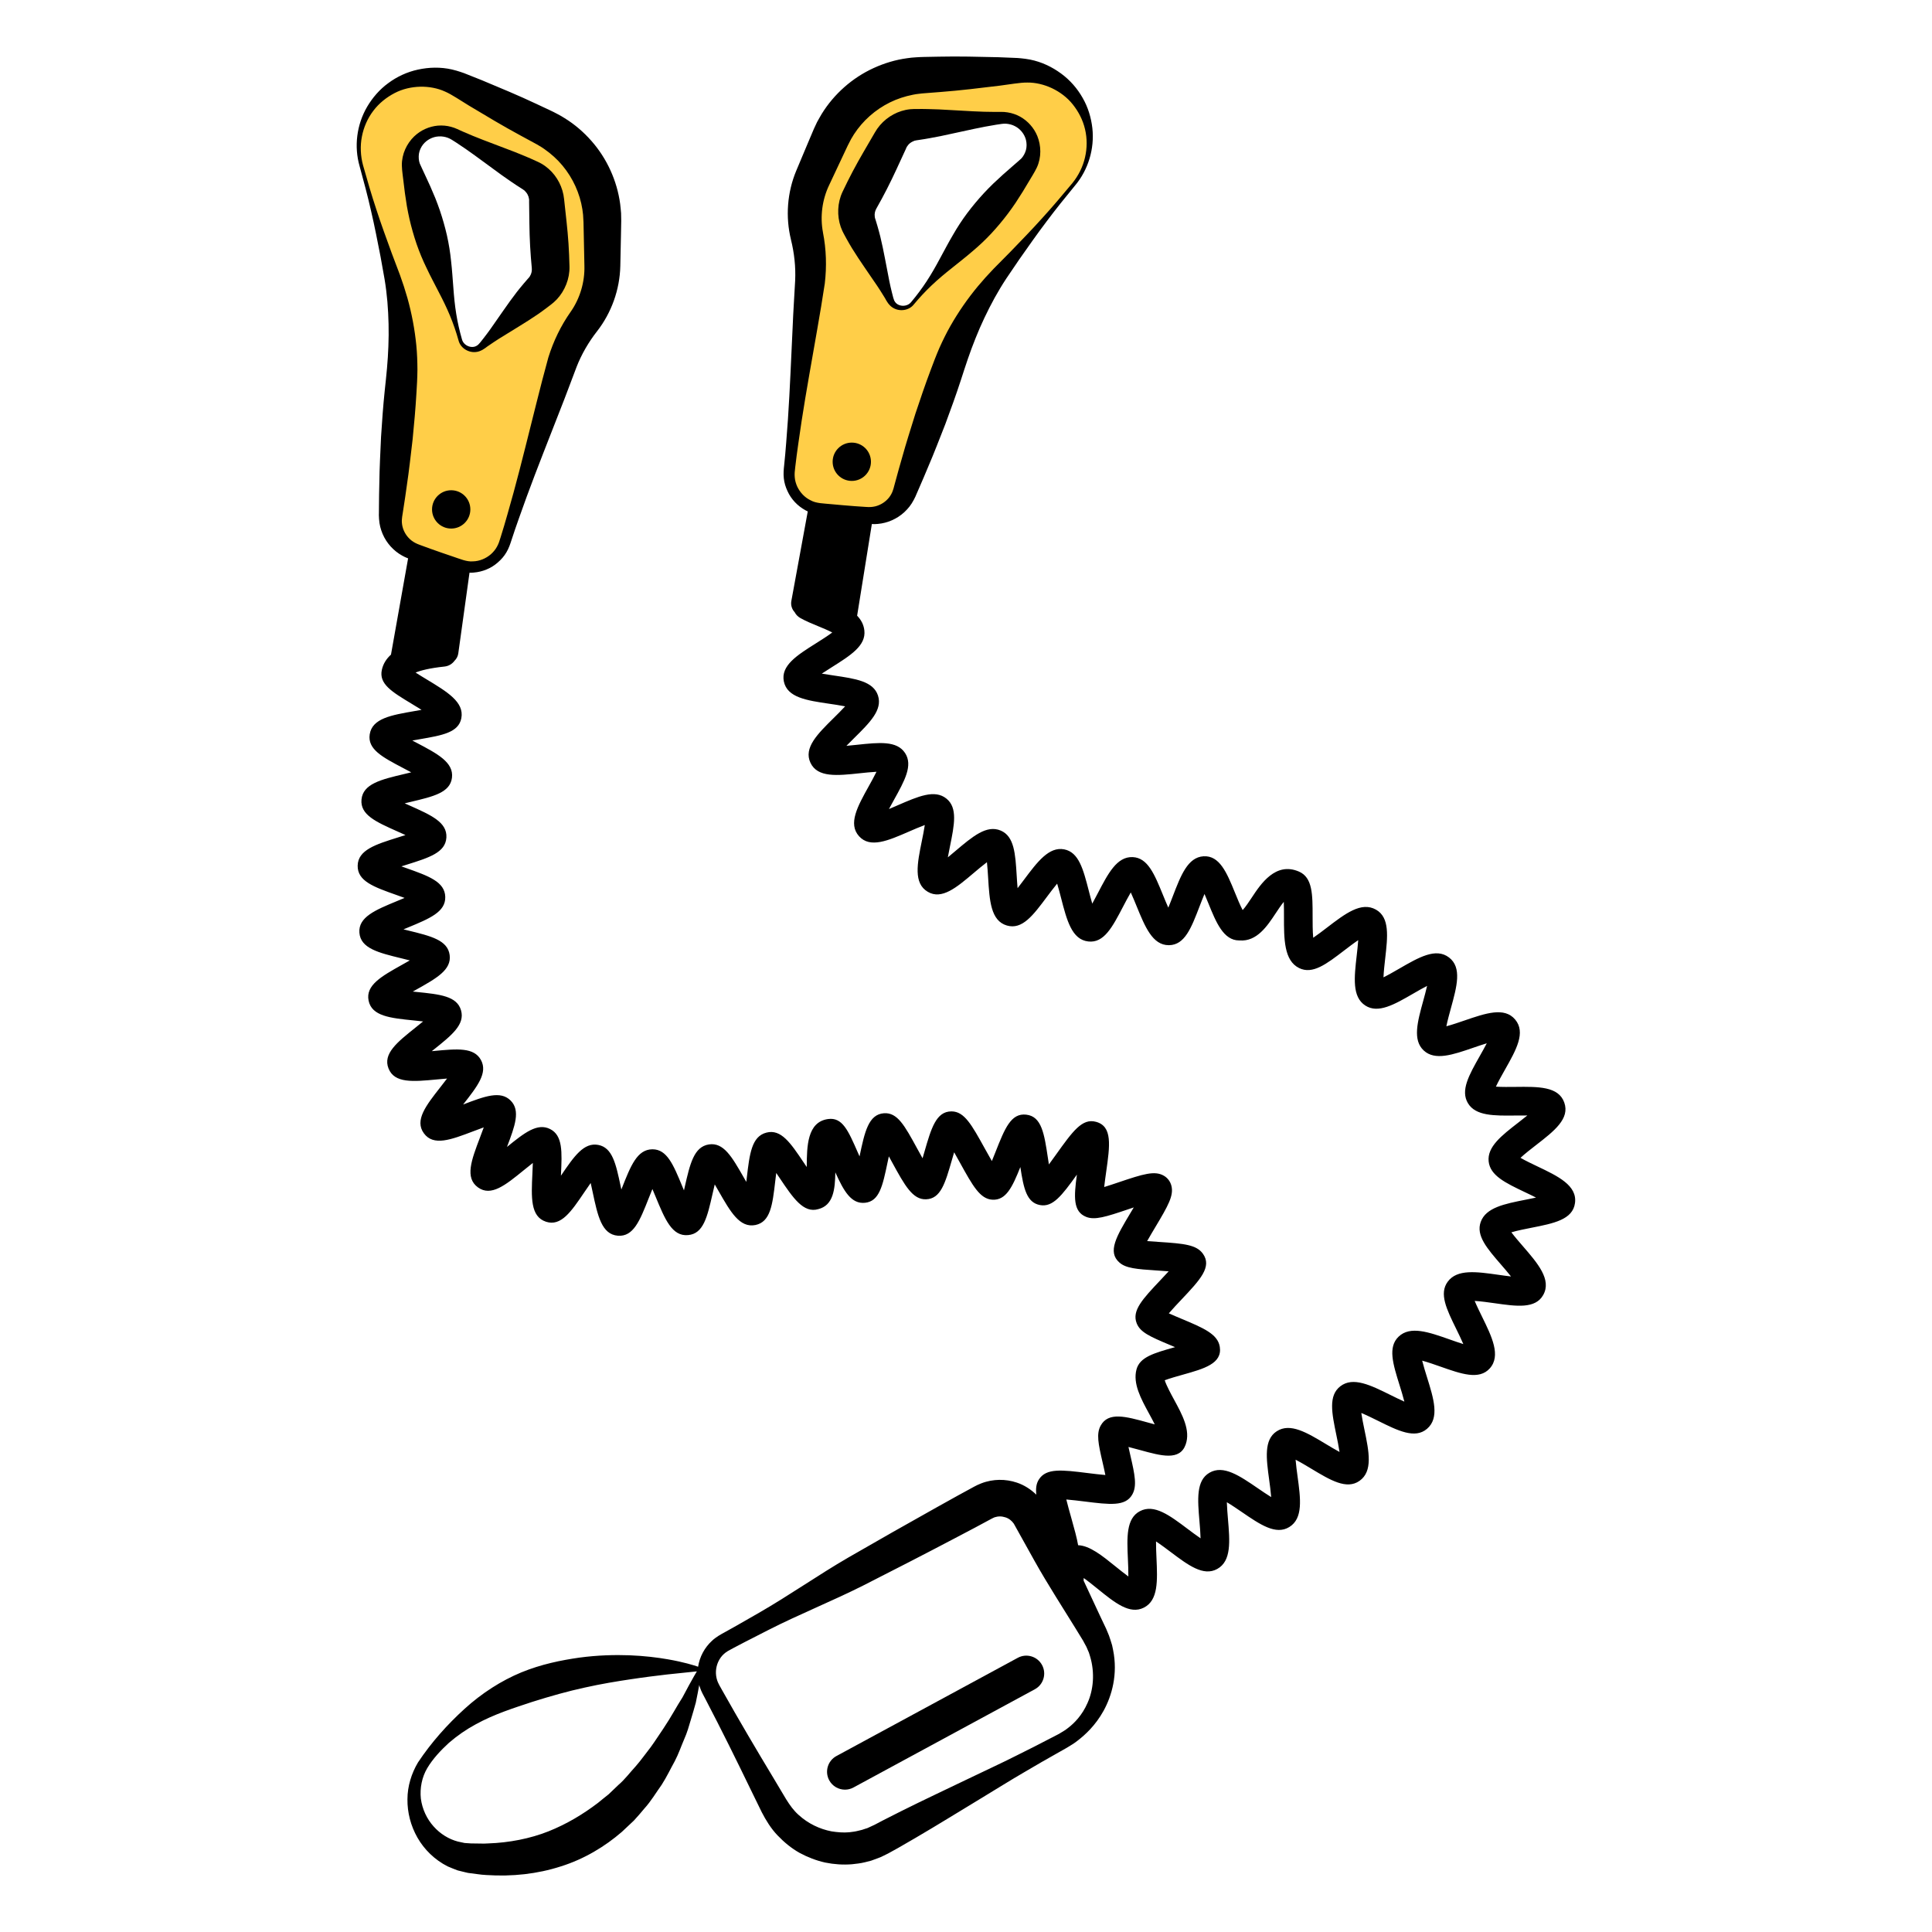 <?xml version="1.0" encoding="utf-8"?>
<!-- Generator: Adobe Illustrator 19.0.0, SVG Export Plug-In . SVG Version: 6.00 Build 0)  -->
<svg version="1.1" id="Layer_1" xmlns="http://www.w3.org/2000/svg" xmlns:xlink="http://www.w3.org/1999/xlink" x="0px" y="0px"
	 viewBox="0 0 270 270" style="enable-background:new 0 0 270 270;" xml:space="preserve">
<style type="text/css">
	.st0{fill:#FFCE48;}
</style>
<g id="XMLID_249_">
	<path id="XMLID_326_" class="st0" d="M152.16,18.044c-0.777-4.896-5.116-8.422-10.068-8.182l-13.295,0.647
		c-5.536,0.269-10.45,3.632-12.705,8.696l-2.49,5.59c-1.145,2.571-1.435,5.442-0.828,8.19c0.503,2.275,0.629,4.617,0.373,6.932
		l-2.844,25.777c-0.295,2.675,1.602,5.095,4.27,5.446l6.548,0.862c2.319,0.305,4.536-1.056,5.312-3.263l6.278-17.855
		c1.674-4.762,4.177-9.191,7.392-13.083l9.952-12.047C151.83,23.606,152.597,20.797,152.16,18.044z M143.43,23.334l-15.904,19.039
		c-0.891,1.067-2.597,0.809-3.132-0.475L120.016,31.4c-0.478-1.146-0.423-2.444,0.15-3.545l4.258-8.186
		c0.667-1.282,1.946-2.129,3.386-2.243l12.075-0.953c1.901-0.15,3.664,1.004,4.288,2.806
		C144.654,20.668,144.372,22.206,143.43,23.334z"/>
	<path id="XMLID_296_" class="st0" d="M76.121,17.871l-11.882-6c-4.425-2.235-9.824-0.779-12.525,3.378l0,0
		c-1.519,2.337-1.961,5.215-1.214,7.9l4.19,15.053c1.354,4.863,1.838,9.927,1.43,14.958l-1.53,18.865
		c-0.189,2.332,1.282,4.477,3.525,5.142l6.332,1.876c2.58,0.765,5.298-0.674,6.117-3.238l7.889-24.704
		c0.709-2.219,1.777-4.307,3.161-6.181c1.673-2.263,2.576-5.004,2.576-7.818v-6.12C84.189,25.441,81.069,20.369,76.121,17.871z
		 M75.643,40.527l-8.27,7.81c-1.011,0.955-2.674,0.497-3.054-0.841l-6.782-23.863c-0.402-1.413-0.034-2.934,0.97-4.007
		c1.303-1.393,3.383-1.73,5.059-0.819l10.643,5.783c1.269,0.69,2.094,1.985,2.181,3.427l0.559,9.21
		C77.024,38.466,76.546,39.675,75.643,40.527z"/>
	<g id="XMLID_265_">
		<polygon id="XMLID_266_" points="81.613,44.922 83.456,46.284 80.999,44.468 79.771,43.56 		"/>
		<polygon id="XMLID_284_" points="58.868,19.964 57.894,19.053 58.507,19.626 59.119,20.199 		"/>
		<path id="XMLID_285_" d="M79.45,34.063c-0.076-1.038-0.157-2.075-0.277-3.11l-0.339-3.118c-0.161-1.645-0.965-3.189-2.174-4.248
			c-0.318-0.273-0.588-0.481-1.022-0.732c-0.208-0.117-0.189-0.095-0.445-0.228l-0.356-0.161c-0.477-0.212-0.946-0.438-1.434-0.63
			c-0.963-0.407-1.938-0.791-2.924-1.154l-2.943-1.12c-0.982-0.371-1.945-0.778-2.902-1.195l-0.721-0.328
			c-0.284-0.13-0.577-0.239-0.877-0.315c-0.598-0.167-1.221-0.213-1.832-0.169c-1.222,0.109-2.403,0.633-3.308,1.497l0.974,0.911
			l0.252,0.235c0.518-0.657,1.339-1.091,2.194-1.133c0.426-0.029,0.854,0.045,1.25,0.184c0.198,0.071,0.384,0.171,0.563,0.278
			l0.651,0.413c0.871,0.576,1.736,1.162,2.582,1.785l2.541,1.86c0.842,0.63,1.694,1.239,2.56,1.826
			c0.426,0.305,0.871,0.575,1.308,0.86l0.329,0.212c-0.029-0.007,0.216,0.145,0.227,0.168c0.005,0.028,0.139,0.151,0.203,0.231
			c0.305,0.371,0.448,0.84,0.414,1.274l0.041,3.112c0.006,1.042,0.051,2.081,0.101,3.12l0.103,1.557l0.129,1.482
			c0.042,0.383-0.024,0.802-0.257,1.166c-0.027,0.047-0.056,0.093-0.088,0.137l-0.245,0.275l-0.512,0.594
			c-0.343,0.394-0.666,0.81-0.995,1.219c-1.287,1.667-2.46,3.455-3.691,5.182c-0.311,0.428-0.623,0.855-0.949,1.268
			c-0.319,0.4-0.672,0.9-0.937,1.036c-0.699,0.458-1.846,0.022-2.083-0.879c-0.335-1.166-0.606-2.35-0.8-3.557
			c-0.197-1.205-0.314-2.433-0.403-3.669c-0.101-1.232-0.173-2.473-0.315-3.694c-0.121-1.227-0.318-2.432-0.583-3.618
			c-0.272-1.184-0.604-2.351-0.994-3.501c-0.197-0.575-0.41-1.145-0.635-1.711l-0.72-1.687l-0.771-1.673
			c-0.241-0.529-0.572-1.209-0.684-1.487c-0.136-0.411-0.173-0.871-0.109-1.335c0.074-0.461,0.276-0.91,0.573-1.296l-0.613-0.573
			l-0.613-0.573c-1.042,1.005-1.757,2.473-1.733,4.07c0.033,0.93,0.142,1.394,0.203,2.039l0.224,1.828l0.275,1.814
			c0.107,0.6,0.225,1.197,0.36,1.79c0.273,1.184,0.605,2.351,0.996,3.501c0.398,1.148,0.865,2.277,1.407,3.384
			c0.521,1.113,1.113,2.206,1.675,3.308c0.574,1.098,1.12,2.204,1.587,3.333c0.469,1.128,0.862,2.278,1.19,3.445
			c0.282,1.169,1.645,1.948,2.891,1.534c0.719-0.257,1.017-0.633,1.48-0.906c0.431-0.301,0.875-0.589,1.32-0.874
			c1.795-1.13,3.647-2.198,5.385-3.388c0.428-0.305,0.861-0.603,1.274-0.923l0.622-0.477l0.32-0.262
			c0.156-0.135,0.305-0.279,0.448-0.429c1.13-1.21,1.809-2.886,1.77-4.584l-0.054-1.633L79.45,34.063z"/>
		<circle id="XMLID_286_" cx="63.055" cy="71.19" r="2.677"/>
		<polygon id="XMLID_287_" points="113.52,32.821 110.537,33.48 112.029,33.151 115.012,32.491 		"/>
		<path id="XMLID_288_" d="M117.729,32.287l0.186,0.37l0.374,0.689c0.247,0.461,0.522,0.909,0.789,1.362
			c1.103,1.794,2.361,3.524,3.541,5.286c0.291,0.442,0.58,0.885,0.851,1.336c0.312,0.437,0.43,0.902,0.983,1.43
			c0.97,0.885,2.532,0.729,3.265-0.225c0.775-0.933,1.602-1.824,2.489-2.663c0.885-0.841,1.834-1.63,2.805-2.399
			c0.962-0.777,1.947-1.535,2.876-2.34c0.946-0.791,1.831-1.632,2.662-2.519c0.825-0.892,1.603-1.822,2.334-2.793
			c0.364-0.486,0.715-0.984,1.057-1.488l0.989-1.545l0.949-1.579c0.317-0.564,0.606-0.944,1.015-1.78
			c0.672-1.449,0.615-3.081,0.073-4.423l-0.91,0.315l-0.676,0.234c0.115,0.474,0.117,0.966-0.003,1.417
			c-0.13,0.449-0.35,0.854-0.642,1.175c-0.215,0.208-0.794,0.695-1.23,1.08l-1.385,1.215l-1.344,1.248
			c-0.436,0.426-0.863,0.86-1.276,1.305c-0.825,0.892-1.602,1.823-2.332,2.794c-0.725,0.975-1.395,1.997-2.005,3.068
			c-0.626,1.057-1.197,2.162-1.791,3.247c-0.584,1.093-1.191,2.167-1.861,3.188c-0.668,1.023-1.397,1.994-2.177,2.924
			c-0.583,0.727-1.808,0.659-2.26-0.044c-0.187-0.232-0.306-0.832-0.435-1.327c-0.13-0.509-0.241-1.027-0.35-1.544
			c-0.422-2.078-0.766-4.189-1.264-6.235c-0.134-0.508-0.259-1.019-0.412-1.519l-0.226-0.751l-0.112-0.351
			c-0.011-0.054-0.019-0.108-0.024-0.161c-0.064-0.427,0.045-0.837,0.24-1.17l0.721-1.301l0.727-1.38
			c0.468-0.929,0.932-1.86,1.362-2.809l1.303-2.826c0.145-0.411,0.466-0.781,0.896-0.995c0.091-0.047,0.263-0.105,0.279-0.129
			c0.019-0.017,0.305-0.056,0.276-0.061l0.387-0.059c0.515-0.083,1.032-0.148,1.545-0.254c1.029-0.184,2.056-0.393,3.081-0.626
			l3.078-0.666c1.026-0.224,2.055-0.408,3.085-0.58l0.763-0.113c0.207-0.024,0.417-0.041,0.627-0.025
			c0.419,0.034,0.839,0.14,1.217,0.34c0.764,0.387,1.338,1.117,1.544,1.928l0.528-0.183l1.057-0.366
			c-0.476-1.157-1.341-2.117-2.413-2.713c-0.541-0.289-1.129-0.5-1.742-0.591c-0.306-0.052-0.617-0.072-0.93-0.069l-0.792,0.006
			c-1.044-0.008-2.089-0.028-3.137-0.089l-3.144-0.175c-1.049-0.069-2.096-0.115-3.141-0.135c-0.524-0.023-1.044-0.007-1.566-0.008
			l-0.391,0.002c-0.288,0.017-0.262,0.004-0.499,0.027c-0.499,0.053-0.83,0.133-1.231,0.253c-1.535,0.475-2.898,1.558-3.714,2.996
			l-1.578,2.711c-0.53,0.897-1.026,1.811-1.518,2.728l-0.713,1.388l-0.713,1.47c-0.726,1.535-0.788,3.343-0.248,4.908
			C117.564,31.908,117.642,32.1,117.729,32.287z"/>
		<polygon id="XMLID_289_" points="144.057,19.32 144.966,19.005 143.909,19.371 143.381,19.553 		"/>
		<circle id="XMLID_292_" cx="119.04" cy="64.532" r="2.677"/>
		<path id="XMLID_331_" d="M214.837,162.996c-0.68-0.323-1.672-0.796-2.346-1.188c0.595-0.557,1.524-1.277,2.157-1.768
			c2.561-1.984,4.772-3.698,3.959-5.968c-0.805-2.251-3.604-2.214-6.843-2.176c-0.776,0.009-1.903,0.022-2.71-0.034
			c0.335-0.723,0.875-1.679,1.248-2.337c1.592-2.813,2.966-5.241,1.436-7.053c-1.497-1.771-4.104-0.876-7.118,0.16
			c-0.703,0.241-1.711,0.588-2.487,0.791c0.154-0.782,0.434-1.8,0.63-2.511c0.842-3.06,1.568-5.702-0.258-7.101
			c-1.838-1.408-4.226-0.021-6.993,1.579c-0.609,0.352-1.472,0.851-2.168,1.193c0.032-0.814,0.153-1.876,0.238-2.62
			c0.352-3.081,0.655-5.742-1.288-6.839c-2.057-1.163-4.296,0.557-6.892,2.545c-0.525,0.403-1.266,0.97-1.878,1.384
			c-0.087-0.916-0.086-2.189-0.085-2.996c0.003-3.034,0.005-5.431-1.913-6.255c-3.26-1.401-5.337,1.74-6.578,3.619
			c-0.351,0.531-0.882,1.335-1.283,1.765c-0.356-0.658-0.799-1.749-1.094-2.476c-1.13-2.78-2.143-5.174-4.375-5.043
			c-2.201,0.134-3.173,2.664-4.298,5.595c-0.173,0.45-0.397,1.035-0.625,1.581c-0.271-0.604-0.542-1.269-0.748-1.773
			c-1.186-2.902-2.122-5.196-4.229-5.288c-2.218-0.092-3.446,2.305-4.895,5.083c-0.211,0.406-0.482,0.926-0.755,1.419
			c-0.182-0.618-0.354-1.285-0.485-1.797c-0.777-3.013-1.392-5.393-3.44-5.788c-2.125-0.41-3.748,1.747-5.615,4.246
			c-0.254,0.34-0.573,0.768-0.896,1.18c-0.054-0.605-0.093-1.242-0.123-1.736c-0.188-3.082-0.338-5.516-2.236-6.316
			c-1.97-0.833-3.912,0.809-6.365,2.886c-0.294,0.248-0.656,0.555-1.024,0.856c0.097-0.54,0.208-1.087,0.296-1.521
			c0.614-3.02,1.1-5.405-0.494-6.688c-1.636-1.32-3.931-0.318-6.833,0.944c-0.345,0.15-0.77,0.335-1.2,0.515
			c0.235-0.443,0.479-0.882,0.677-1.235c1.514-2.722,2.71-4.871,1.575-6.597c-1.146-1.741-3.611-1.479-6.732-1.147
			c-0.419,0.045-0.944,0.101-1.464,0.145c0.361-0.371,0.734-0.74,1.033-1.034c2.251-2.224,4.028-3.979,3.382-5.984
			c-0.646-2-3.106-2.361-6.221-2.818c-0.467-0.068-1.063-0.156-1.635-0.255c0.471-0.313,0.964-0.623,1.352-0.867
			c2.703-1.702,4.838-3.047,4.597-5.17c-0.095-0.841-0.475-1.505-1.011-2.059l2.057-12.807c0.281,0.013,0.567,0.012,0.836-0.018
			c1.348-0.119,2.677-0.694,3.71-1.649c0.527-0.499,0.935-0.992,1.321-1.726l0.198-0.396l0.044-0.091l0.066-0.16l0.081-0.186
			l0.324-0.744c0.438-0.99,0.857-1.986,1.273-2.983c0.858-1.986,1.621-4.004,2.416-6.013c0.75-2.024,1.489-4.051,2.157-6.103
			c0.173-0.511,0.341-1.024,0.5-1.54c0.157-0.489,0.316-0.975,0.488-1.459c0.326-0.974,0.697-1.933,1.075-2.893
			c0.764-1.919,1.656-3.798,2.663-5.638c0.514-0.923,1.041-1.808,1.629-2.699l1.819-2.68c1.247-1.769,2.482-3.547,3.788-5.267
			c1.292-1.732,2.65-3.409,4.019-5.077c1.829-2.176,2.733-5.116,2.409-8.022c-0.167-1.447-0.597-2.897-1.351-4.203
			c-0.738-1.313-1.763-2.497-3.024-3.418c-1.259-0.924-2.715-1.625-4.332-1.947c-0.403-0.066-0.92-0.159-1.224-0.174l-0.519-0.046
			l-0.603-0.025l-2.083-0.085c-2.775-0.064-5.55-0.137-8.319-0.077l-2.077,0.04c-0.324,0.003-0.724,0.024-1.139,0.052
			c-0.406,0.017-0.81,0.067-1.213,0.125c-1.614,0.217-3.195,0.693-4.68,1.374c-2.974,1.356-5.537,3.62-7.256,6.406
			c-0.222,0.367-0.438,0.761-0.651,1.143l-0.446,0.952l-0.846,1.997l-1.615,3.841c-1.275,3.044-1.522,6.475-0.743,9.632l2.983-0.659
			l1.492-0.33c-0.428-2.25-0.105-4.603,0.861-6.625l1.762-3.747l0.846-1.795l0.47-0.911l0.395-0.65
			c1.234-1.901,2.986-3.447,5.02-4.451c1.017-0.503,2.106-0.855,3.225-1.075c0.28-0.055,0.561-0.108,0.846-0.131
			c0.274-0.033,0.564-0.068,0.933-0.09l2.071-0.161c2.761-0.209,5.517-0.551,8.272-0.884c1.365-0.17,2.842-0.452,3.864-0.435
			c1.139-0.013,2.34,0.274,3.438,0.79c1.098,0.523,2.134,1.284,2.921,2.284c0.787,0.992,1.404,2.168,1.699,3.452
			c0.304,1.282,0.3,2.641-0.006,3.946c-0.3,1.306-0.919,2.54-1.768,3.588c-1.38,1.659-2.77,3.309-4.227,4.905
			c-1.442,1.608-2.955,3.156-4.457,4.714l-2.295,2.319c-0.764,0.791-1.526,1.637-2.238,2.491c-1.429,1.723-2.717,3.581-3.834,5.547
			c-0.559,0.983-1.054,2.002-1.521,3.035c-0.228,0.518-0.437,1.047-0.646,1.572c-0.199,0.502-0.389,1.007-0.574,1.514
			c-0.763,2.019-1.456,4.063-2.137,6.11c-0.637,2.063-1.305,4.116-1.879,6.201c-0.3,1.038-0.596,2.078-0.874,3.124l-0.213,0.783
			l-0.053,0.196l-0.013,0.049l-0.007,0.024c0.009-0.022-0.029,0.083,0.018-0.043l-0.031,0.097c-0.037,0.112-0.09,0.295-0.115,0.349
			c-0.072,0.243-0.285,0.651-0.508,0.928c-0.467,0.599-1.16,1.062-1.948,1.253c-0.419,0.093-0.753,0.118-1.281,0.08l-1.618-0.11
			c-1.079-0.071-2.152-0.186-3.228-0.276c-1.107-0.112-2.113-0.102-2.886-0.534c-0.824-0.386-1.487-1.094-1.878-1.918
			c-0.188-0.416-0.317-0.861-0.352-1.316c-0.042-0.463,0-0.873,0.074-1.445c0.242-2.144,0.579-4.278,0.887-6.415
			c0.657-4.269,1.445-8.524,2.179-12.785c0.384-2.142,0.719-4.232,1.059-6.427c0.28-2.388,0.209-4.773-0.255-7.127l-2.984,0.659
			l-1.492,0.33c0.464,1.861,0.683,3.831,0.589,5.742c-0.108,2.097-0.264,4.295-0.348,6.443c-0.213,4.318-0.371,8.643-0.661,12.952
			c-0.165,2.153-0.301,4.309-0.533,6.454c-0.056,0.498-0.117,1.17-0.041,1.781c0.064,0.621,0.252,1.225,0.517,1.785
			c0.511,1.136,1.414,2.078,2.512,2.676c0.103,0.06,0.21,0.109,0.317,0.158l-2.294,12.513c-0.108,0.588,0.083,1.16,0.462,1.568
			c0.173,0.33,0.438,0.617,0.787,0.813c0.788,0.443,1.669,0.805,2.521,1.155c0.564,0.231,1.381,0.566,1.946,0.871
			c-0.642,0.481-1.593,1.081-2.246,1.492c-2.669,1.681-4.974,3.133-4.516,5.351c0.466,2.25,3.192,2.65,6.349,3.114
			c0.628,0.092,1.495,0.219,2.212,0.361c-0.502,0.551-1.141,1.182-1.603,1.637c-2.264,2.236-4.219,4.167-3.242,6.246
			c0.984,2.1,3.731,1.807,6.908,1.468c0.656-0.07,1.571-0.168,2.32-0.206c-0.325,0.667-0.766,1.459-1.082,2.027
			c-1.567,2.818-2.922,5.251-1.349,6.986c1.549,1.707,4.059,0.612,6.965-0.653c0.624-0.271,1.498-0.652,2.219-0.917
			c-0.107,0.716-0.282,1.577-0.408,2.197c-0.648,3.188-1.209,5.942,0.829,7.137c1.95,1.146,4.016-0.601,6.402-2.622
			c0.52-0.439,1.243-1.053,1.861-1.518c0.075,0.7,0.127,1.533,0.164,2.14c0.198,3.244,0.369,6.046,2.621,6.708
			c2.144,0.627,3.663-1.416,5.594-4.002c0.396-0.53,0.944-1.264,1.433-1.85c0.2,0.658,0.399,1.431,0.546,1.997
			c0.807,3.129,1.504,5.83,3.807,6.085c2.19,0.252,3.367-2.007,4.854-4.856c0.297-0.569,0.704-1.351,1.083-1.996
			c0.281,0.617,0.574,1.334,0.791,1.864c1.206,2.954,2.248,5.507,4.514,5.507c0.013,0,0.026,0,0.039,0
			c2.197-0.028,3.106-2.396,4.258-5.394c0.192-0.502,0.445-1.16,0.699-1.762c0.195,0.45,0.384,0.915,0.533,1.282
			c1.087,2.677,2.117,5.211,4.313,5.211c0.019,0,0.038,0,0.057-0.001c2.413,0.193,3.874-2.018,5.051-3.799
			c0.289-0.438,0.732-1.108,1.128-1.591c0.027,0.646,0.026,1.416,0.026,2.018c-0.003,3.181-0.006,6.185,2.118,7.233
			c1.881,0.925,3.82-0.56,6.276-2.442c0.554-0.424,1.321-1.012,1.982-1.458c-0.047,0.706-0.141,1.523-0.209,2.122
			c-0.355,3.113-0.662,5.802,1.196,7.013c1.797,1.171,4.073-0.145,6.71-1.669c0.541-0.313,1.276-0.738,1.928-1.074
			c-0.157,0.696-0.375,1.488-0.535,2.071c-0.812,2.948-1.512,5.493,0.066,6.957c1.569,1.458,4.062,0.6,6.947-0.393
			c0.525-0.181,1.223-0.42,1.863-0.613c-0.312,0.604-0.683,1.26-0.962,1.752c-1.532,2.709-2.743,4.848-1.662,6.633
			c1.075,1.777,3.659,1.743,6.655,1.709c0.465-0.006,1.063-0.013,1.635-0.006c-0.435,0.354-0.892,0.709-1.251,0.987
			c-2.347,1.819-4.374,3.391-4.152,5.437c0.214,1.981,2.357,3.002,5.071,4.294c0.444,0.211,1.013,0.481,1.55,0.756
			c-0.493,0.108-0.993,0.207-1.394,0.285c-3.015,0.594-5.618,1.106-6.338,3.124c-0.677,1.896,0.88,3.692,2.851,5.968
			c0.398,0.46,0.934,1.077,1.384,1.646c-0.599-0.066-1.236-0.157-1.726-0.227c-3.111-0.442-5.805-0.826-7.119,0.959
			c-1.231,1.669-0.162,3.848,1.19,6.605c0.291,0.593,0.689,1.404,0.99,2.111c-0.634-0.196-1.338-0.444-1.862-0.629
			c-2.983-1.051-5.559-1.957-7.181-0.409c-1.528,1.464-0.794,3.815,0.136,6.791c0.201,0.646,0.479,1.536,0.668,2.291
			c-0.635-0.28-1.352-0.637-1.88-0.898c-2.834-1.405-5.283-2.619-7.065-1.25c-1.699,1.306-1.195,3.741-0.558,6.824
			c0.139,0.665,0.329,1.588,0.442,2.358c-0.626-0.338-1.339-0.768-1.86-1.081c-2.708-1.63-5.045-3.04-6.927-1.803
			c-1.807,1.186-1.452,3.79-1.042,6.805c0.092,0.675,0.22,1.611,0.279,2.387c-0.614-0.378-1.317-0.859-1.83-1.21
			c-2.605-1.786-4.855-3.324-6.799-2.193c-1.878,1.092-1.655,3.722-1.397,6.768c0.058,0.678,0.138,1.619,0.157,2.396
			c-0.604-0.408-1.295-0.929-1.798-1.307c-2.518-1.896-4.693-3.535-6.683-2.485c-1.932,1.017-1.812,3.662-1.674,6.726
			c0.03,0.679,0.073,1.624,0.063,2.398c-0.594-0.431-1.275-0.982-1.77-1.382c-1.917-1.55-3.628-2.926-5.25-2.986
			c-0.173-0.994-0.507-2.23-0.97-3.868c-0.214-0.753-0.489-1.729-0.682-2.522c0.812,0.064,1.813,0.188,2.529,0.277
			c3.56,0.444,5.706,0.709,6.673-0.94c0.702-1.199,0.384-2.775-0.24-5.457c-0.084-0.363-0.186-0.8-0.275-1.221
			c0.562,0.139,1.168,0.306,1.627,0.433c2.977,0.82,5.547,1.529,6.367-0.772c0.709-1.995-0.478-4.174-1.625-6.28
			c-0.397-0.731-1.065-1.958-1.301-2.703c0.688-0.262,1.805-0.575,2.548-0.784c2.957-0.83,5.511-1.548,5.148-3.883
			c-0.278-1.797-2.309-2.648-5.383-3.936c-0.52-0.219-1.181-0.495-1.741-0.75c0.539-0.626,1.253-1.383,1.762-1.921
			c2.603-2.756,4.321-4.576,2.997-6.415c-0.899-1.248-2.626-1.413-6.134-1.642c-0.492-0.032-1.096-0.071-1.653-0.119
			c0.363-0.649,0.8-1.379,1.123-1.919c1.826-3.049,2.618-4.454,2.264-5.818c-0.155-0.599-0.53-1.096-1.058-1.399
			c-1.273-0.733-2.855-0.248-6.315,0.922c-0.599,0.202-1.353,0.457-2.019,0.661c0.078-0.707,0.192-1.51,0.276-2.105
			c0.526-3.703,0.905-6.378-1.417-7.008c-1.936-0.531-3.244,1.3-5.616,4.616c-0.277,0.388-0.621,0.867-0.969,1.34
			c-0.052-0.326-0.099-0.641-0.14-0.91c-0.507-3.372-0.872-5.809-3.026-6.047c-2.132-0.251-2.998,1.929-4.294,5.211
			c-0.145,0.366-0.325,0.822-0.511,1.273c-0.352-0.604-0.71-1.253-0.987-1.755c-1.843-3.334-2.857-5.171-4.641-5.186
			c-0.008,0-0.016,0-0.022,0c-2.145,0-2.83,2.377-3.776,5.662c-0.076,0.262-0.164,0.569-0.259,0.889
			c-0.271-0.479-0.534-0.962-0.748-1.354c-1.784-3.269-2.767-5.05-4.633-4.94c-2.185,0.153-2.709,2.617-3.426,6.033
			c-0.09-0.202-0.174-0.396-0.251-0.569c-1.346-3.071-2.145-4.925-4.15-4.651c-2.932,0.406-2.957,3.854-2.977,6.623
			c-0.001,0.026-0.001,0.053-0.001,0.081c-0.158-0.232-0.308-0.455-0.438-0.649c-1.825-2.72-3.146-4.681-5.188-4.161
			c-2.078,0.529-2.361,2.961-2.754,6.327c-0.02,0.172-0.042,0.362-0.066,0.563c-0.142-0.244-0.274-0.477-0.392-0.682
			c-1.617-2.824-2.784-4.862-4.824-4.556c-2.111,0.32-2.652,2.705-3.402,6.006c-0.029,0.129-0.062,0.269-0.095,0.415
			c-0.093-0.221-0.181-0.432-0.258-0.62c-1.228-2.97-2.117-5.119-4.135-5.119c-0.012,0-0.022,0-0.034,0
			c-2.116,0.025-3.011,2.293-4.248,5.43c-0.023,0.062-0.049,0.125-0.075,0.191c-0.034-0.162-0.067-0.316-0.098-0.458
			c-0.665-3.134-1.146-5.397-3.126-5.774c-2.017-0.383-3.374,1.574-5.222,4.303c0.003-0.047,0.005-0.093,0.007-0.138
			c0.152-3.188,0.263-5.49-1.519-6.384c-1.778-0.895-3.575,0.51-6.025,2.501c1.12-2.946,1.905-5.081,0.513-6.48
			c-1.428-1.432-3.614-0.604-6.641,0.549c2.012-2.565,3.461-4.421,2.493-6.213c-0.971-1.798-3.314-1.574-6.559-1.269
			c-0.1,0.009-0.205,0.02-0.315,0.029c0.072-0.058,0.142-0.113,0.208-0.166c2.587-2.064,4.456-3.556,3.877-5.55
			c-0.577-1.987-2.938-2.227-6.207-2.559c-0.164-0.017-0.345-0.035-0.534-0.055c0.154-0.087,0.302-0.169,0.437-0.244
			c2.898-1.62,4.993-2.79,4.717-4.867c-0.278-2.075-2.604-2.643-5.822-3.428c-0.191-0.047-0.405-0.099-0.63-0.154
			c0.216-0.091,0.421-0.175,0.604-0.251c3.067-1.268,5.284-2.184,5.233-4.284c-0.052-2.115-2.326-2.921-5.476-4.036
			c-0.198-0.07-0.422-0.149-0.657-0.233c0.263-0.084,0.513-0.162,0.731-0.231c3.155-0.987,5.435-1.701,5.559-3.796
			c0.124-2.134-2.103-3.124-5.184-4.495c-0.193-0.086-0.412-0.183-0.642-0.286c0.306-0.075,0.599-0.145,0.853-0.205
			c3.188-0.755,5.491-1.301,5.752-3.367c0.272-2.153-2.033-3.363-4.952-4.896c-0.177-0.093-0.376-0.197-0.586-0.309
			c0.377-0.068,0.741-0.132,1.05-0.185c3.147-0.544,5.422-0.937,5.799-2.939c0.42-2.24-1.927-3.657-4.899-5.451
			c-0.447-0.271-1.009-0.609-1.495-0.923c0.677-0.28,1.891-0.614,4.047-0.842c0.584-0.062,1.076-0.373,1.398-0.811
			c0.264-0.259,0.454-0.597,0.517-0.988l1.574-11.318c0.195,0.005,0.388,0.005,0.583-0.015c1.247-0.1,2.455-0.593,3.383-1.423
			c0.47-0.404,0.887-0.88,1.198-1.421c0.318-0.528,0.535-1.166,0.687-1.644c0.661-2.054,1.414-4.079,2.139-6.112
			c1.489-4.055,3.103-8.07,4.666-12.101c0.797-1.996,1.549-4.068,2.303-6.028c0.692-1.784,1.694-3.495,2.874-5.006l-1.843-1.362
			l-1.843-1.362c-1.382,1.962-2.417,4.111-3.132,6.407c-0.583,2.143-1.126,4.188-1.647,6.301c-1.063,4.191-2.074,8.398-3.21,12.566
			c-0.588,2.077-1.148,4.164-1.8,6.221c-0.165,0.552-0.294,0.944-0.52,1.35c-0.217,0.401-0.516,0.755-0.857,1.058
			c-0.693,0.593-1.586,0.97-2.496,0.988c-0.883,0.08-1.797-0.339-2.854-0.687c-1.02-0.355-2.047-0.687-3.061-1.061l-1.523-0.557
			c-0.497-0.181-0.793-0.339-1.137-0.595c-0.642-0.495-1.087-1.2-1.27-1.937c-0.091-0.344-0.119-0.803-0.086-1.054
			c0-0.06,0.026-0.248,0.037-0.366l0.011-0.101c-0.008,0.134,0,0.023-0.001,0.046l0.004-0.025l0.008-0.05l0.031-0.2l0.124-0.802
			c0.172-1.068,0.324-2.139,0.472-3.209c0.324-2.139,0.549-4.285,0.807-6.429c0.211-2.148,0.41-4.297,0.534-6.451
			c0.038-0.538,0.069-1.077,0.092-1.616c0.023-0.565,0.047-1.133,0.049-1.699c-0.006-1.134-0.044-2.266-0.155-3.391
			c-0.221-2.25-0.642-4.472-1.246-6.627c-0.303-1.069-0.655-2.152-1.031-3.186l-1.153-3.052c-0.738-2.034-1.491-4.065-2.154-6.12
			c-0.682-2.05-1.281-4.123-1.866-6.2c-0.349-1.302-0.413-2.681-0.156-3.997c0.252-1.316,0.802-2.56,1.601-3.607
			c0.791-1.052,1.834-1.875,2.956-2.462c1.126-0.593,2.382-0.866,3.598-0.898c1.213-0.024,2.427,0.202,3.462,0.677
			c0.94,0.401,2.175,1.259,3.353,1.969c2.381,1.426,4.759,2.859,7.197,4.173l1.826,0.99c0.327,0.17,0.578,0.319,0.816,0.461
			c0.251,0.137,0.487,0.299,0.72,0.464c0.932,0.656,1.785,1.42,2.509,2.294c1.45,1.744,2.422,3.869,2.775,6.108l0.096,0.755
			l0.059,1.024l0.043,1.984l0.085,4.14c0.06,2.241-0.603,4.521-1.909,6.403l1.229,0.908l2.457,1.816
			c1.996-2.568,3.166-5.802,3.24-9.101l0.088-4.165l0.04-2.169l-0.02-1.051c-0.039-0.436-0.076-0.883-0.13-1.309
			c-0.437-3.244-1.857-6.355-4.022-8.804c-1.08-1.226-2.33-2.304-3.716-3.159c-0.345-0.217-0.693-0.427-1.057-0.608
			c-0.367-0.195-0.724-0.377-1.019-0.511l-1.881-0.882c-2.505-1.182-5.07-2.244-7.631-3.314l-1.937-0.77l-0.561-0.223l-0.493-0.169
			c-0.283-0.11-0.794-0.236-1.188-0.339c-1.607-0.364-3.222-0.316-4.749,0.016c-1.527,0.329-2.945,0.993-4.153,1.892
			c-1.22,0.887-2.203,2.036-2.945,3.29c-1.479,2.523-1.849,5.576-1.063,8.308c0.572,2.081,1.13,4.165,1.606,6.272
			c0.494,2.102,0.899,4.229,1.318,6.353l0.571,3.188c0.175,1.053,0.297,2.076,0.391,3.128c0.172,2.09,0.222,4.17,0.139,6.233
			c-0.045,1.031-0.096,2.058-0.195,3.081c-0.04,0.512-0.093,1.02-0.148,1.531c-0.065,0.536-0.12,1.073-0.17,1.61
			c-0.225,2.147-0.374,4.299-0.513,6.453c-0.091,2.157-0.215,4.312-0.24,6.475c-0.026,1.08-0.048,2.161-0.051,3.243l-0.006,0.811
			l-0.002,0.203l-0.005,0.173l0.004,0.101l0.02,0.442c0.054,0.828,0.226,1.443,0.505,2.114c0.555,1.292,1.535,2.359,2.718,3.016
			c0.258,0.152,0.549,0.281,0.839,0.391l-2.393,13.451c-0.618,0.558-1.083,1.25-1.275,2.122c-0.435,1.97,1.386,3.069,4.142,4.732
			c0.404,0.244,0.913,0.551,1.406,0.863c-0.323,0.059-0.639,0.113-0.919,0.161c-3.339,0.577-5.976,1.032-6.325,3.257
			c-0.329,2.09,1.773,3.193,4.683,4.721c0.324,0.17,0.719,0.377,1.117,0.593c-0.353,0.087-0.692,0.168-0.98,0.236
			c-3.22,0.763-5.763,1.365-5.969,3.561c-0.2,2.139,2.004,3.12,5.055,4.477c0.317,0.142,0.701,0.313,1.091,0.491
			c-0.371,0.121-0.732,0.234-1.035,0.329c-3.13,0.979-5.602,1.754-5.646,3.943c-0.042,2.17,2.254,2.983,5.432,4.108
			c0.326,0.116,0.722,0.256,1.123,0.404c-0.384,0.164-0.761,0.319-1.073,0.449c-3.02,1.248-5.404,2.233-5.241,4.414
			c0.163,2.188,2.671,2.799,5.848,3.574c0.347,0.084,0.769,0.188,1.195,0.298c-0.389,0.225-0.776,0.44-1.094,0.618
			c-2.851,1.593-5.103,2.851-4.664,5.002c0.444,2.174,3.032,2.437,6.309,2.769c0.377,0.038,0.842,0.086,1.308,0.14
			c-0.377,0.312-0.76,0.617-1.068,0.863c-2.561,2.043-4.582,3.656-3.762,5.714c0.832,2.089,3.438,1.842,6.74,1.531
			c0.411-0.039,0.927-0.088,1.437-0.127c-0.317,0.421-0.649,0.844-0.912,1.18c-2.041,2.601-3.652,4.655-2.324,6.473
			c1.337,1.834,3.786,0.9,6.886-0.278c0.421-0.16,0.958-0.364,1.48-0.551c-0.182,0.509-0.379,1.028-0.535,1.438
			c-1.191,3.134-2.132,5.608-0.271,6.951c1.829,1.319,3.838-0.318,6.386-2.392c0.361-0.295,0.825-0.672,1.279-1.024
			c-0.015,0.514-0.04,1.038-0.06,1.453c-0.162,3.376-0.289,6.043,1.901,6.76c2.104,0.691,3.535-1.432,5.349-4.113
			c0.253-0.373,0.572-0.845,0.894-1.299c0.104,0.456,0.201,0.915,0.28,1.284c0.7,3.298,1.253,5.902,3.526,6.082
			c2.161,0.159,3.055-2.072,4.28-5.179c0.152-0.388,0.343-0.869,0.54-1.345c0.167,0.391,0.327,0.777,0.459,1.095
			c1.279,3.095,2.278,5.558,4.53,5.341c2.148-0.188,2.682-2.532,3.419-5.777c0.085-0.377,0.19-0.84,0.304-1.304
			c0.2,0.341,0.392,0.676,0.551,0.953c1.651,2.888,2.946,5.164,5.139,4.719c2.102-0.436,2.38-2.821,2.765-6.124
			c0.039-0.335,0.086-0.737,0.139-1.15c0.184,0.27,0.358,0.529,0.508,0.751c1.844,2.748,3.309,4.913,5.361,4.305
			c2.121-0.525,2.352-2.777,2.39-5.139c1.195,2.655,2.232,4.45,4.155,4.25c2.003-0.208,2.455-2.36,3.138-5.618
			c0.055-0.259,0.117-0.557,0.185-0.869c0.162,0.293,0.317,0.578,0.457,0.833c1.781,3.262,2.878,5.233,4.742,5.168
			c2.05-0.067,2.674-2.234,3.619-5.513c0.089-0.31,0.195-0.679,0.309-1.057c0.277,0.485,0.553,0.984,0.786,1.408
			c1.826,3.304,2.833,5.124,4.564,5.219c1.891,0.098,2.771-1.723,3.902-4.564c0.46,3.008,0.88,4.975,2.756,5.314
			c1.767,0.325,3.021-1.289,5.147-4.255c-0.427,3.115-0.548,5.177,1.3,5.907c1.205,0.478,2.736-0.003,5.814-1.044
			c0.248-0.084,0.533-0.181,0.833-0.279c-0.156,0.263-0.306,0.513-0.437,0.731c-1.978,3.302-3.284,5.483-1.558,6.979
			c0.911,0.789,2.351,0.916,5.26,1.105c0.461,0.029,1.044,0.067,1.611,0.115c-0.382,0.418-0.786,0.846-1.123,1.203
			c-2.523,2.672-4.046,4.284-3.344,6.058c0.492,1.247,1.793,1.836,4.686,3.048c0.205,0.086,0.436,0.183,0.678,0.285
			c-2.968,0.834-4.928,1.389-5.391,3.113c-0.53,1.974,0.62,4.087,1.733,6.132c0.239,0.438,0.552,1.013,0.818,1.551
			c-0.345-0.091-0.688-0.186-0.983-0.267c-3.08-0.85-5.514-1.521-6.584,0.455c-0.609,1.128-0.326,2.522,0.272,5.095
			c0.117,0.505,0.277,1.195,0.393,1.792c-0.76-0.062-1.708-0.18-2.437-0.27c-3.642-0.453-5.839-0.726-6.861,0.905
			c-0.354,0.566-0.448,1.214-0.349,2.112c-0.77-0.742-1.689-1.343-2.72-1.685c-0.782-0.265-1.615-0.394-2.453-0.385
			c-0.42,0.006-0.839,0.05-1.255,0.126c-0.415,0.088-0.802,0.178-1.294,0.374c-0.581,0.234-0.467,0.199-1.003,0.469l-0.735,0.401
			c-0.491,0.268-0.985,0.537-1.482,0.808c-0.988,0.55-1.986,1.105-2.991,1.665c-4.022,2.241-8.155,4.6-12.346,7.013
			c-4.185,2.424-8.225,5.277-12.485,7.724l-3.196,1.83l-1.605,0.897c-0.478,0.258-1.221,0.661-1.771,1.191
			c-1.03,0.944-1.723,2.238-1.931,3.617c-0.592-0.205-2.04-0.659-4.233-1.038c-1.465-0.257-3.263-0.477-5.342-0.562
			c-2.078-0.074-4.44-0.019-7.005,0.325c-2.555,0.362-5.345,0.925-8.132,2.067c-2.779,1.15-5.513,2.896-7.929,5.095
			c-2.423,2.206-4.62,4.657-6.505,7.484c-0.91,1.532-1.471,3.32-1.474,5.148c-0.024,1.829,0.449,3.699,1.398,5.365
			c0.948,1.664,2.418,3.108,4.225,4.019c0.457,0.205,0.932,0.379,1.405,0.562l0.732,0.182l0.369,0.088l0.185,0.043l0.093,0.021
			l0.046,0.011c0.044,0.006-0.033,0.001,0.111,0.016l1.22,0.16c0.4,0.055,0.806,0.107,1.274,0.125
			c3.594,0.233,7.073-0.145,10.363-1.203c3.282-1.025,6.189-2.791,8.538-4.826c0.566-0.531,1.124-1.055,1.674-1.572
			c0.514-0.546,0.986-1.111,1.45-1.664c0.976-1.073,1.668-2.274,2.441-3.343c0.713-1.109,1.244-2.25,1.822-3.284
			c0.552-1.048,0.908-2.119,1.323-3.077c0.43-0.954,0.687-1.9,0.944-2.763c0.258-0.862,0.495-1.649,0.685-2.365
			c0.204-0.974,0.359-1.794,0.481-2.473c0.016,0.057,0.018,0.115,0.035,0.171c0.067,0.195,0.144,0.415,0.215,0.587l0.191,0.412
			l0.452,0.862c2.236,4.287,4.345,8.555,6.351,12.705c0.506,1.035,1.008,2.061,1.505,3.078c0.568,1.101,1.3,2.291,2.207,3.226
			c0.906,0.951,1.927,1.791,3.058,2.427c1.139,0.615,2.344,1.079,3.582,1.356c1.241,0.254,2.502,0.337,3.734,0.239
			c0.612-0.066,1.226-0.131,1.816-0.279l0.881-0.225c0.304-0.102,0.613-0.22,0.915-0.335l0.452-0.176l0.336-0.164l0.659-0.325
			c0.46-0.254,0.916-0.506,1.368-0.756c0.83-0.48,1.644-0.95,2.441-1.411c3.18-1.862,6.052-3.649,8.618-5.197
			c2.564-1.55,4.776-2.944,6.638-4.017c1.847-1.101,3.32-1.926,4.322-2.493c1.002-0.568,1.536-0.87,1.536-0.87
			s0.144-0.088,0.424-0.257c0.281-0.168,0.7-0.414,1.194-0.813c0.988-0.773,2.419-2.04,3.582-4.143
			c1.138-2.072,2.017-5.085,1.319-8.505c-0.044-0.212-0.089-0.427-0.135-0.642c-0.07-0.224-0.14-0.451-0.21-0.679
			c-0.072-0.219-0.149-0.478-0.224-0.669l-0.227-0.548l-0.115-0.277l-0.058-0.139l-0.106-0.219l-0.261-0.551
			c-0.175-0.37-0.353-0.745-0.533-1.124c-0.71-1.524-1.457-3.127-2.236-4.8c-0.003-0.007-0.007-0.015-0.01-0.022
			c0.003-0.124,0.006-0.25,0.011-0.367c0.643,0.455,1.407,1.073,1.952,1.515c2.402,1.943,4.479,3.623,6.452,2.625
			c2.033-1.024,1.909-3.763,1.767-6.933c-0.03-0.656-0.071-1.571-0.063-2.318c0.662,0.434,1.454,1.03,2.018,1.454
			c2.467,1.856,4.598,3.463,6.532,2.393c2-1.105,1.769-3.844,1.5-7.015c-0.056-0.655-0.133-1.567-0.154-2.313
			c0.687,0.406,1.515,0.974,2.104,1.377c2.544,1.742,4.74,3.247,6.622,2.09c1.956-1.204,1.584-3.939,1.153-7.105
			c-0.089-0.651-0.213-1.562-0.271-2.305c0.716,0.367,1.592,0.895,2.212,1.269c2.64,1.588,4.919,2.958,6.721,1.687
			c1.893-1.336,1.33-4.055,0.678-7.202c-0.133-0.645-0.32-1.548-0.429-2.284c0.754,0.31,1.694,0.775,2.357,1.104
			c2.754,1.367,5.136,2.551,6.819,1.117c1.788-1.518,0.954-4.189-0.013-7.284c-0.197-0.635-0.477-1.527-0.655-2.25
			c0.802,0.215,1.831,0.578,2.553,0.832c2.901,1.023,5.407,1.905,6.89,0.255c1.6-1.778,0.29-4.447-1.096-7.271
			c-0.299-0.609-0.724-1.474-1.009-2.164c0.846,0.047,1.991,0.209,2.783,0.321c3.06,0.438,5.702,0.812,6.797-1.153
			c1.199-2.148-0.776-4.431-2.869-6.846c-0.463-0.534-1.131-1.305-1.582-1.909c0.813-0.244,2.005-0.479,2.818-0.639
			c3.092-0.608,5.762-1.134,6.07-3.444C220.445,165.665,217.721,164.369,214.837,162.996z M96.991,234.254
			c-0.387,0.682-0.945,1.681-1.609,2.951c-0.789,1.212-1.587,2.752-2.685,4.379c-0.556,0.808-1.11,1.688-1.745,2.564
			c-0.673,0.848-1.319,1.784-2.088,2.665c-0.794,0.853-1.512,1.843-2.454,2.647c-0.445,0.425-0.897,0.857-1.356,1.296
			c-0.491,0.395-0.995,0.786-1.488,1.201c-2.047,1.556-4.336,2.948-6.917,3.976c-2.559,1.016-5.52,1.593-8.435,1.688
			c-0.347,0.033-0.755,0.027-1.17,0.016l-1.23-0.017l-0.892-0.06l-0.942-0.203c-1.251-0.33-2.449-1.059-3.384-2.112
			c-0.942-1.046-1.589-2.419-1.782-3.885c-0.153-1.47,0.144-2.988,0.891-4.256c0.782-1.318,1.901-2.502,3.028-3.536
			c1.172-1.012,2.431-1.882,3.745-2.59c2.618-1.442,5.355-2.292,7.893-3.135c2.559-0.807,5.02-1.501,7.349-2.003
			c2.325-0.52,4.503-0.875,6.451-1.166c1.949-0.293,3.67-0.503,5.099-0.669c2.041-0.213,3.459-0.361,4.117-0.429
			C97.287,233.747,97.155,233.973,96.991,234.254z M151.518,229.58l0.284,0.52c0.086,0.165,0.12,0.281,0.185,0.422l0.178,0.403
			l0.144,0.454c0.757,2.428,0.465,4.848-0.311,6.58c-0.759,1.763-1.884,2.868-2.694,3.491c-0.402,0.326-0.748,0.524-0.978,0.66
			c-0.228,0.139-0.346,0.211-0.346,0.211s-0.545,0.282-1.568,0.81c-1.023,0.529-2.518,1.312-4.45,2.257
			c-1.917,0.973-4.293,2.064-6.992,3.364c-2.698,1.303-5.764,2.731-9.061,4.377c-0.822,0.416-1.661,0.841-2.516,1.274
			c-0.391,0.206-0.786,0.413-1.185,0.622l-0.667,0.309l-0.332,0.152l-0.248,0.075l-0.495,0.165c-0.195,0.042-0.389,0.088-0.582,0.14
			c-0.387,0.105-0.792,0.142-1.194,0.195c-0.814,0.079-1.644,0.004-2.476-0.124c-1.656-0.315-3.285-1.089-4.616-2.306
			c-0.688-0.615-1.193-1.319-1.734-2.182c-0.58-0.972-1.165-1.953-1.755-2.942c-2.379-3.947-4.802-8.046-7.169-12.261l-0.411-0.734
			l-0.201-0.408l-0.099-0.266c-0.135-0.404-0.199-0.864-0.173-1.308c0.05-0.893,0.443-1.787,1.12-2.393
			c0.344-0.311,0.69-0.495,1.292-0.81l1.629-0.854l3.28-1.676c4.377-2.231,8.974-4.055,13.291-6.235
			c4.311-2.191,8.545-4.363,12.62-6.508c1.018-0.536,2.028-1.069,3.029-1.596c0.498-0.268,0.993-0.534,1.486-0.799l0.738-0.397
			c-0.042,0.018,0.563-0.286,0.508-0.229c0.024-0.01,0.175-0.048,0.299-0.076c0.128-0.02,0.255-0.034,0.384-0.035
			c0.257,0,0.513,0.046,0.757,0.124c0.496,0.148,0.905,0.476,1.191,0.886c0.99,1.779,1.953,3.509,2.885,5.183
			c0.966,1.735,1.969,3.373,2.937,4.944c0.975,1.566,1.909,3.067,2.798,4.495c0.219,0.358,0.436,0.712,0.65,1.061l0.319,0.52
			l0.039,0.065l0.02,0.032c-0.012-0.026,0.055,0.103-0.022-0.05l0.072,0.132L151.518,229.58z"/>
		<path id="XMLID_333_" d="M142.239,231.681l-25.347,13.727c-1.214,0.657-1.665,2.175-1.008,3.389c0.452,0.836,1.313,1.31,2.2,1.31
			c0.402,0,0.811-0.097,1.188-0.302l25.347-13.727c1.214-0.657,1.665-2.175,1.008-3.389
			C144.97,231.474,143.45,231.024,142.239,231.681z"/>
	</g>
</g>
</svg>
